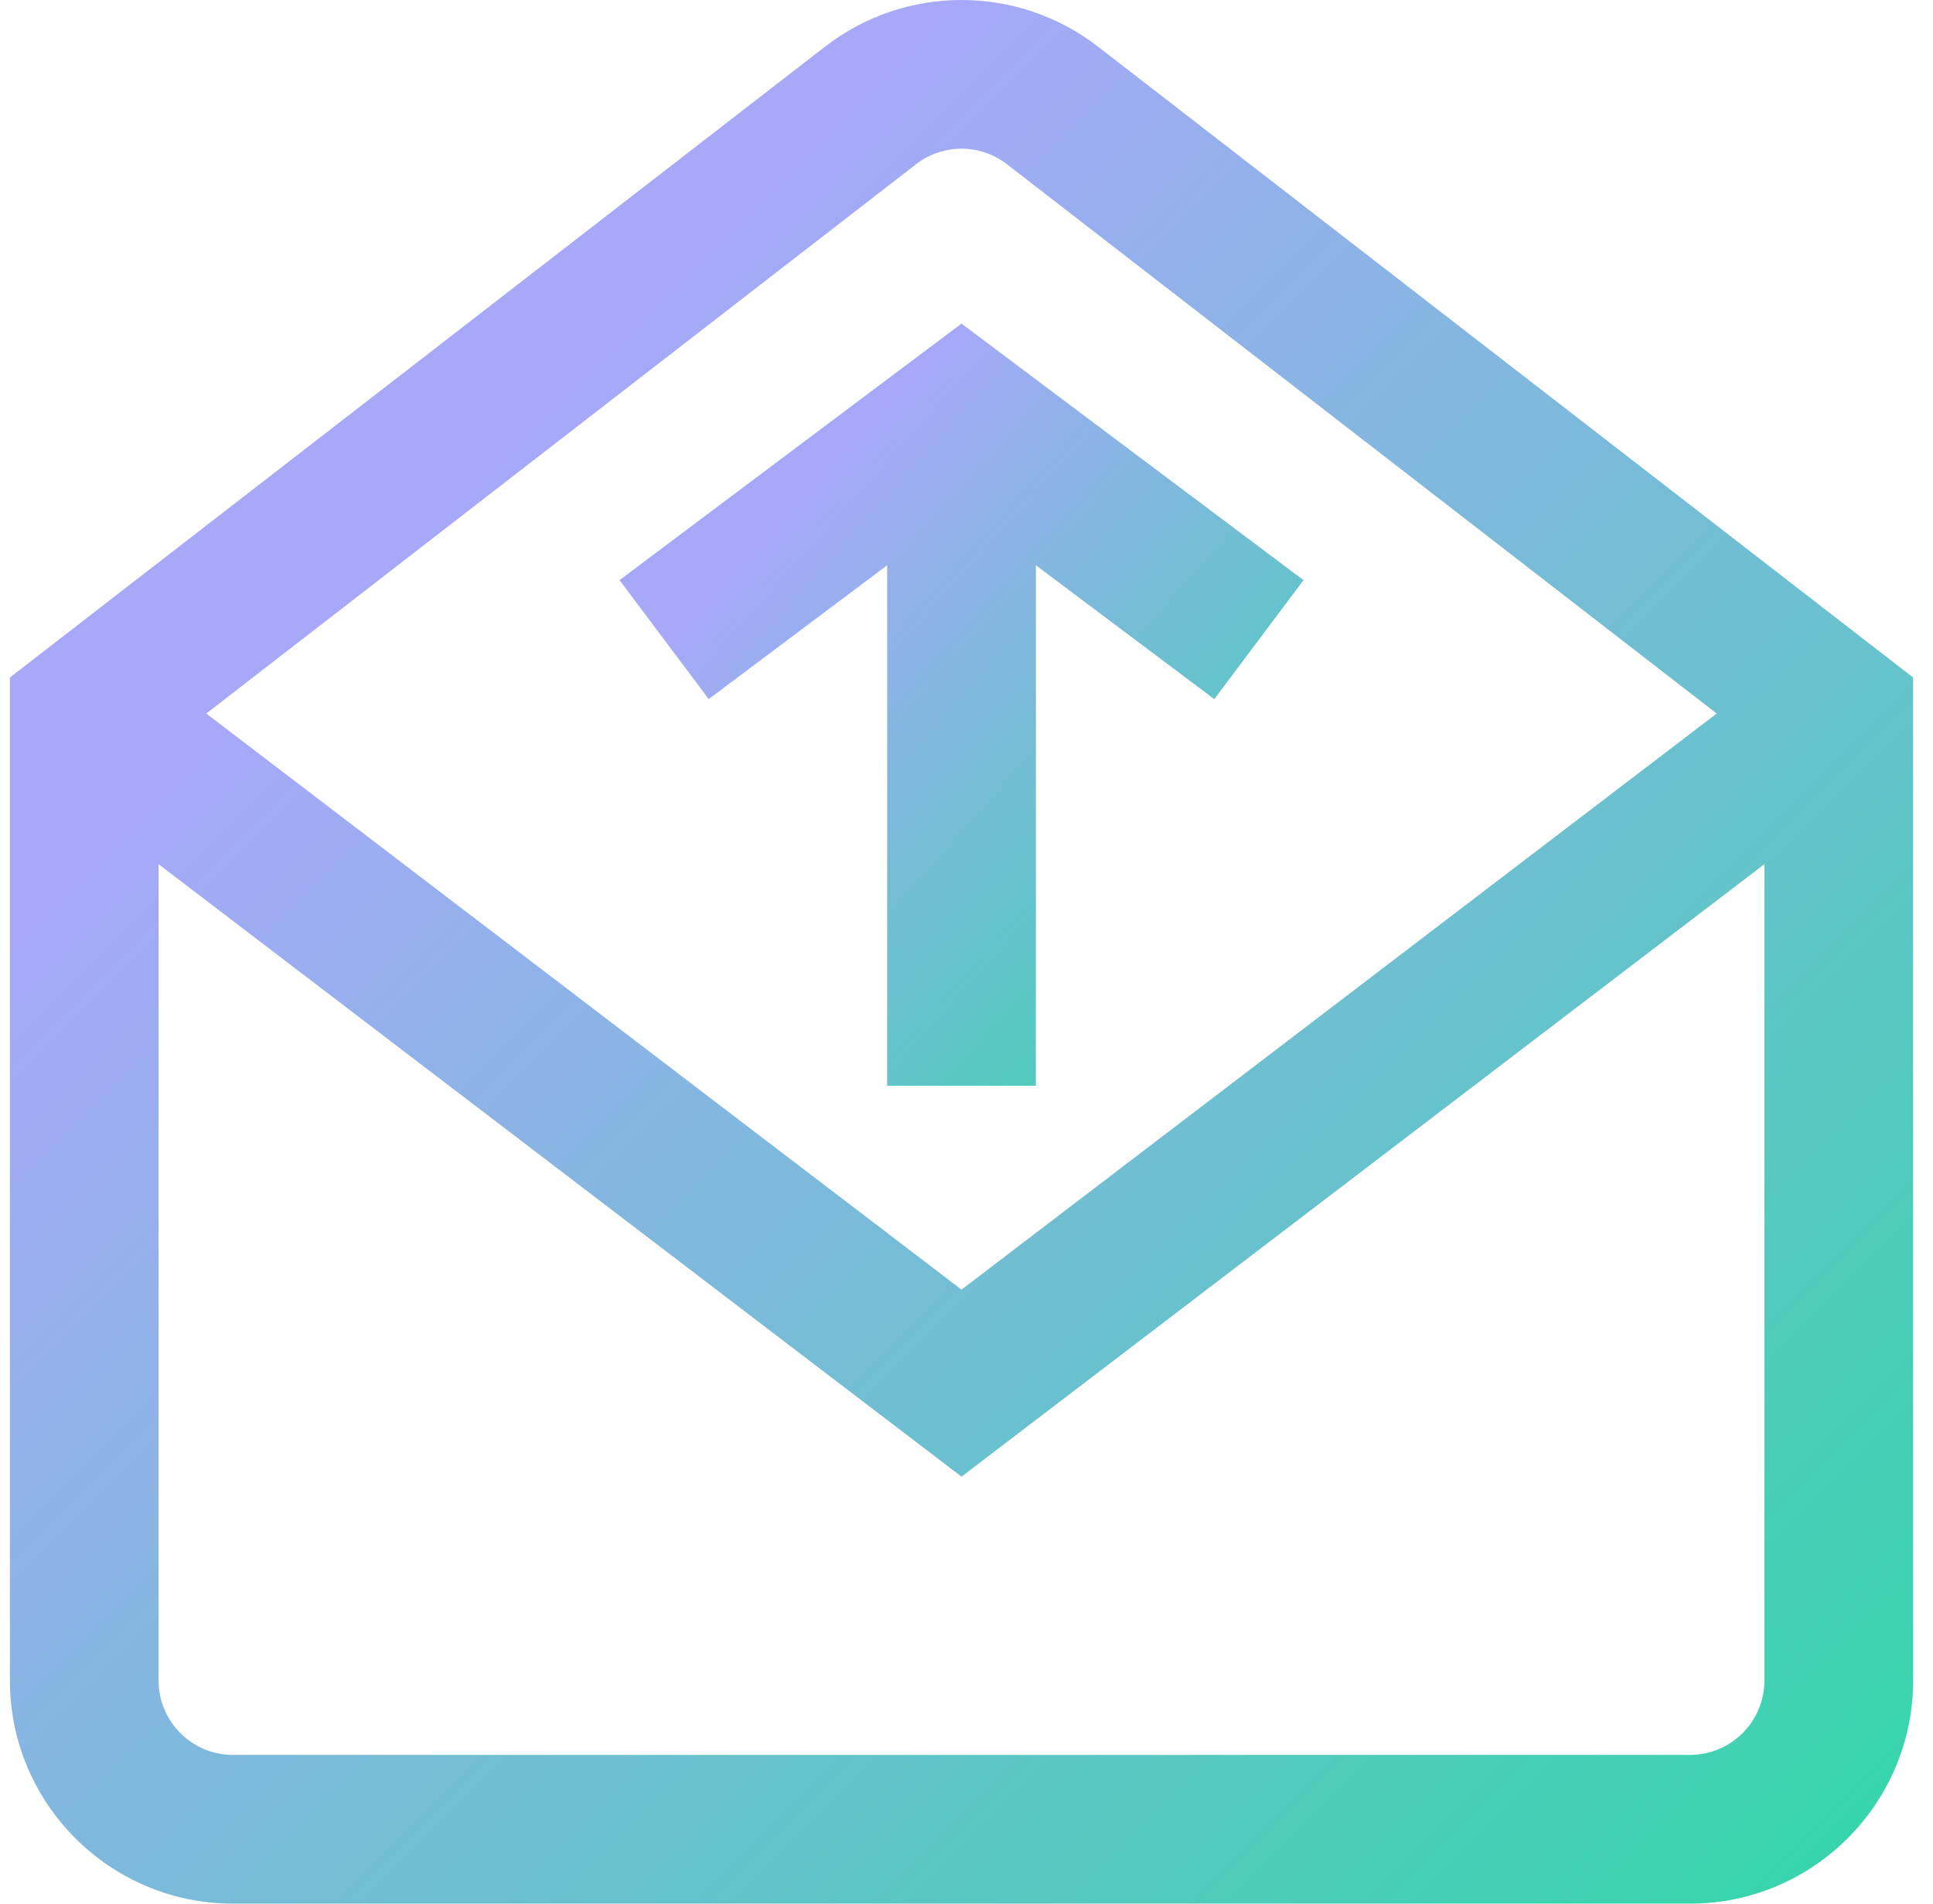 <svg width="65" height="64" viewBox="0 0 65 64" fill="none" xmlns="http://www.w3.org/2000/svg">
<path d="M23.832 23.504L29.832 19.004V36.503H34.832V19.004L40.832 23.504L43.832 19.504L32.332 10.879L20.832 19.504L23.832 23.504Z" fill="url(#paint0_linear_7_250)"/>
<path d="M36.922 1.568C34.219 -0.523 30.445 -0.523 27.743 1.568L0.333 22.777V56.5C0.333 60.636 3.698 64 7.833 64H56.831C60.967 64 64.331 60.636 64.331 56.5V22.777L36.922 1.568ZM30.802 5.523C31.703 4.825 32.961 4.825 33.862 5.523L57.727 23.989L32.332 43.357L6.937 23.989L30.802 5.523ZM56.831 59H7.833C6.455 59 5.333 57.879 5.333 56.5V29.054L32.332 49.645L59.331 29.054V56.5C59.331 57.879 58.21 59 56.831 59Z" fill="url(#paint1_linear_7_250)"/>
<defs>
<linearGradient id="paint0_linear_7_250" x1="19.994" y1="11.68" x2="45.867" y2="34.904" gradientUnits="userSpaceOnUse">
<stop offset="0.24" stop-color="#A8A8F9"/>
<stop offset="1" stop-color="#30D8A7"/>
</linearGradient>
<linearGradient id="paint1_linear_7_250" x1="-2" y1="2" x2="63" y2="67" gradientUnits="userSpaceOnUse">
<stop offset="0.24" stop-color="#A8A8F9"/>
<stop offset="1" stop-color="#30D8A7"/>
</linearGradient>
</defs>
</svg>
